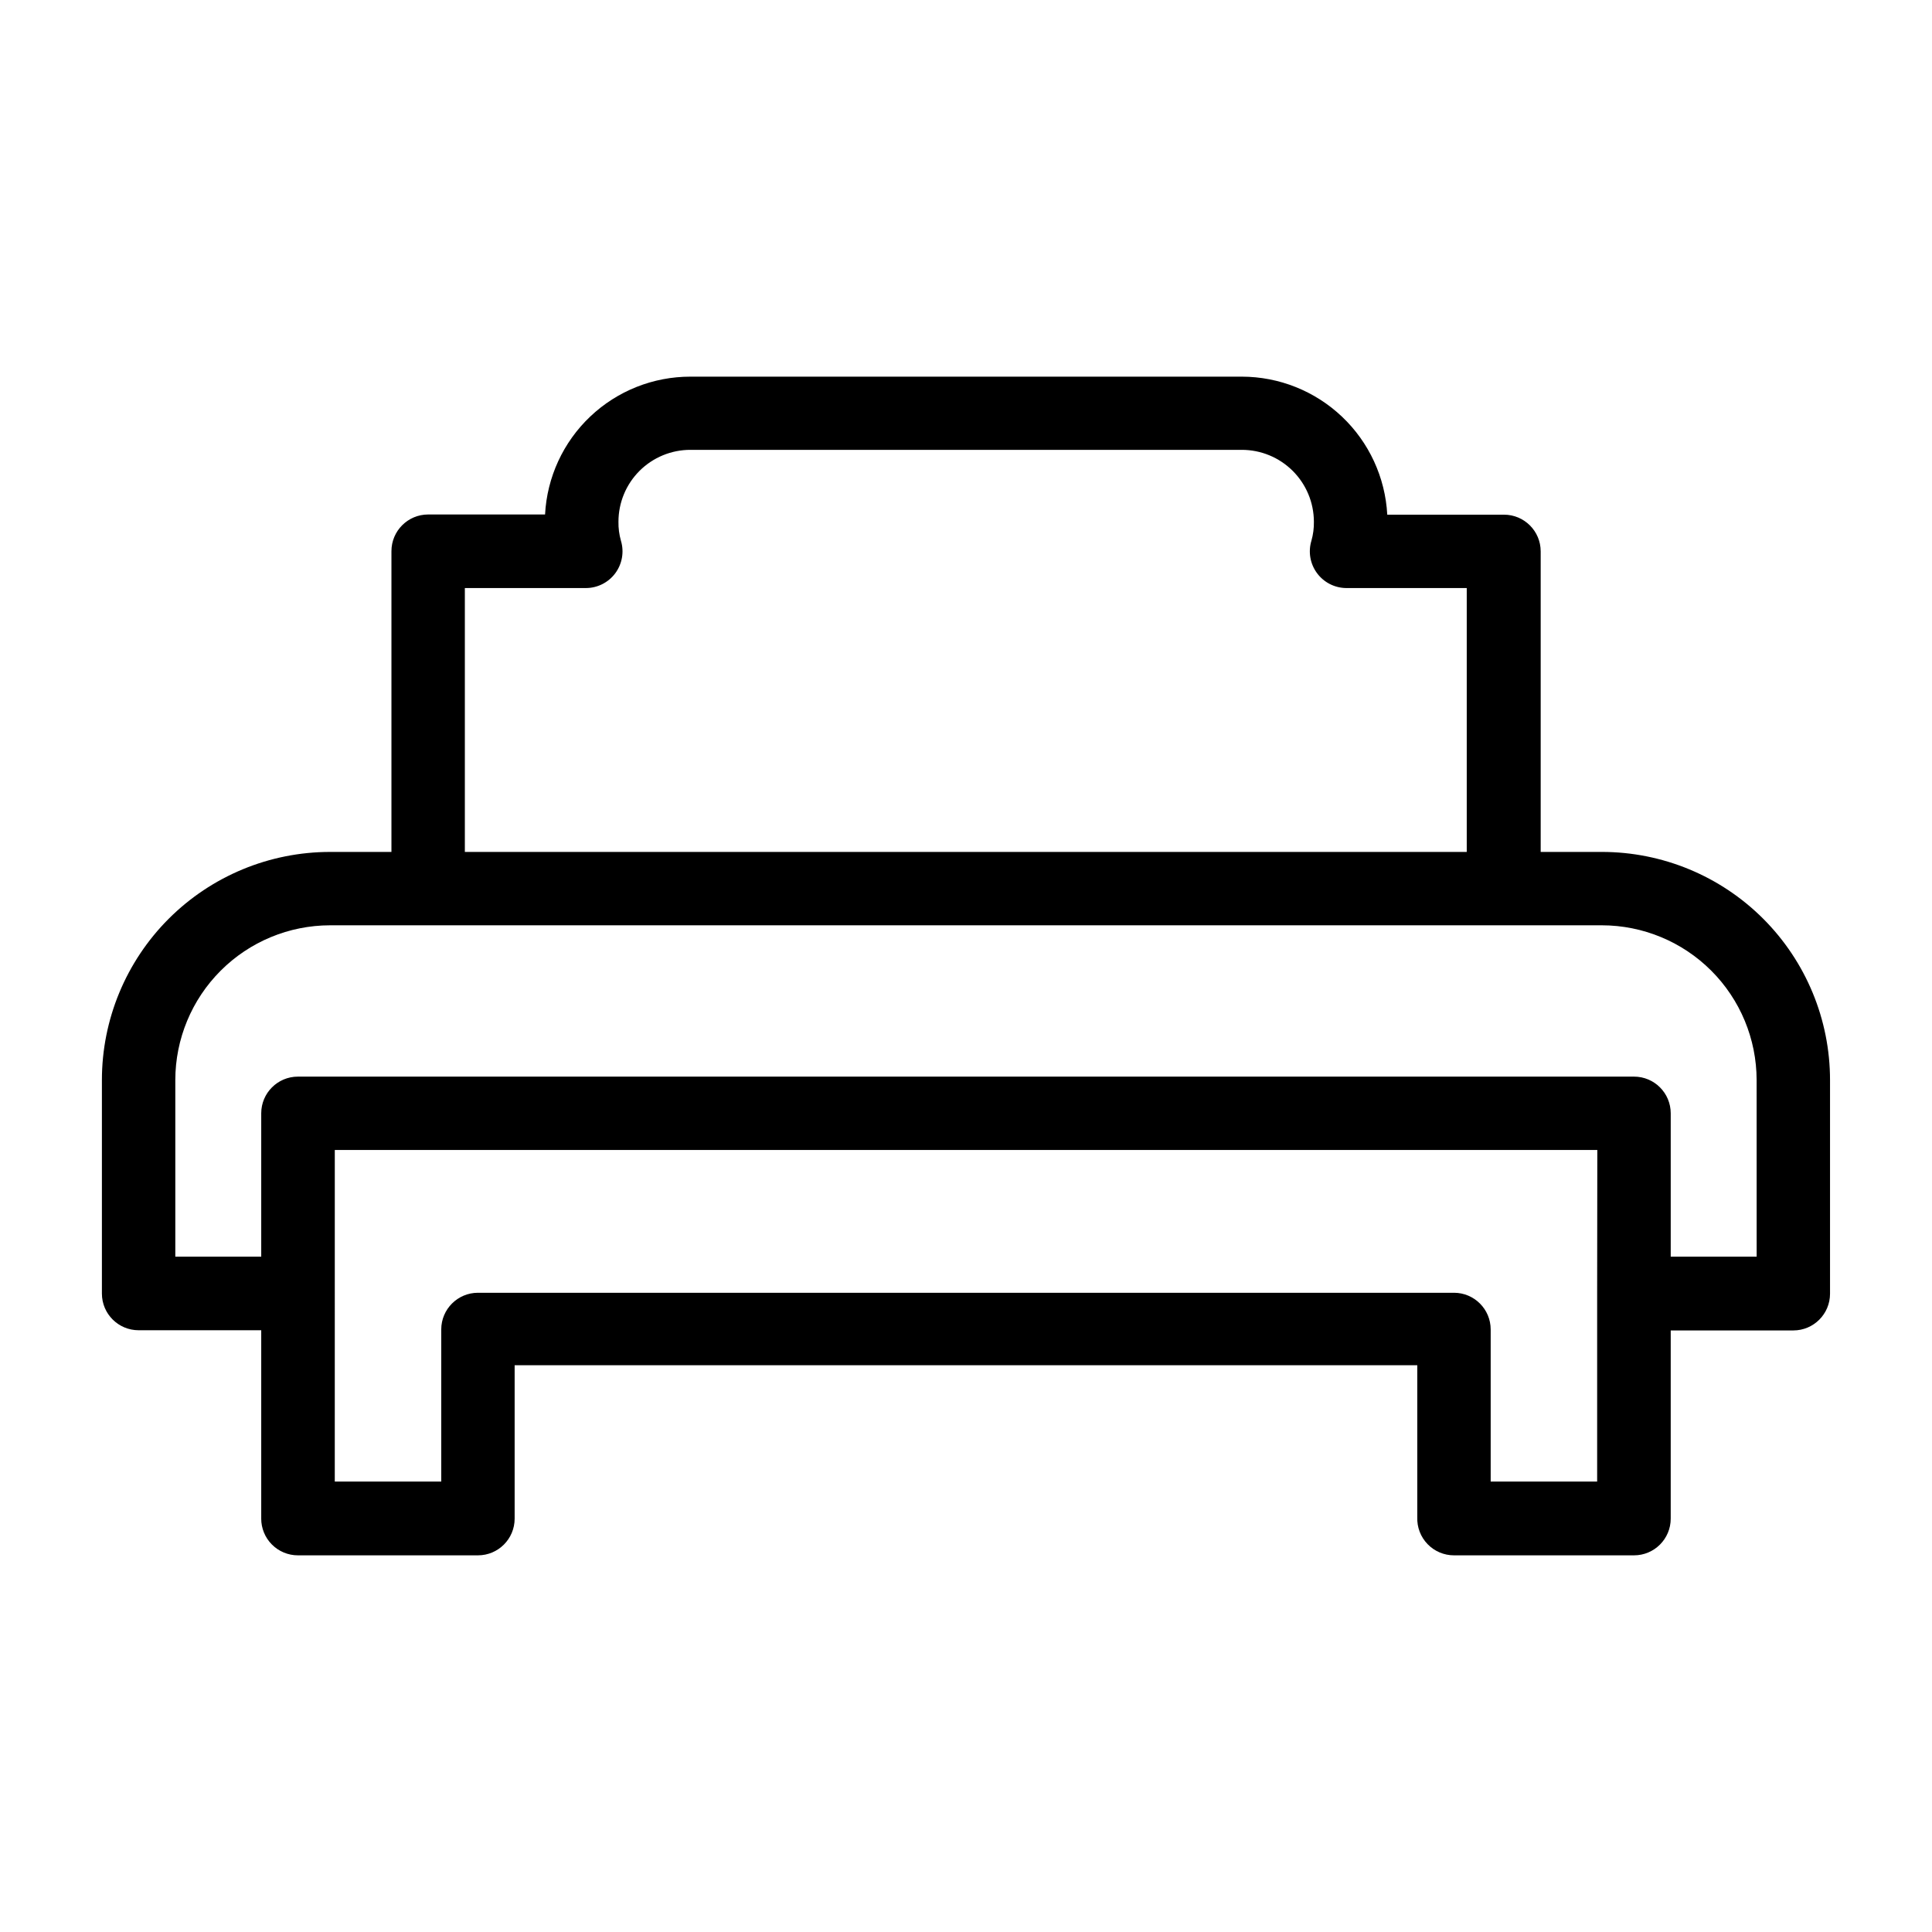 <?xml version="1.0" encoding="UTF-8"?>
<!-- Uploaded to: SVG Repo, www.svgrepo.com, Generator: SVG Repo Mixer Tools -->
<svg fill="#000000" width="800px" height="800px" version="1.1" viewBox="144 144 512 512" xmlns="http://www.w3.org/2000/svg">
 <path d="m568.52 369.77h-16.223v-79.652c0-5.371-4.356-9.723-9.723-9.723h-30.934c-0.531-9.871-4.82-19.16-11.988-25.965-7.168-6.801-16.672-10.602-26.555-10.613h-146.11c-9.883-0.012-19.391 3.769-26.562 10.566-7.176 6.801-11.461 16.094-11.977 25.961h-30.984c-5.371 0-9.727 4.352-9.727 9.723v79.703h-16.273c-16.031 0-31.41 6.371-42.75 17.707-11.336 11.34-17.707 26.715-17.707 42.75v56.578c0 5.371 4.356 9.723 9.727 9.723h32.496v49.879h-0.004c-0.012 2.586 1.008 5.074 2.832 6.906 1.824 1.836 4.305 2.867 6.894 2.867h47.711c5.367 0 9.723-4.356 9.723-9.723v-40.66h239.21v40.305c-0.094 2.641 0.887 5.207 2.723 7.106 1.832 1.902 4.359 2.973 7.004 2.973h47.711c5.367 0 9.723-4.356 9.723-9.723v-49.879h32.496c5.367 0 9.723-4.352 9.723-9.723v-56.629c0-16.035-6.371-31.41-17.707-42.75-11.34-11.336-26.715-17.707-42.75-17.707zm-301.33-69.93h32.043c3.078 0.008 5.981-1.449 7.82-3.922 1.836-2.477 2.391-5.672 1.5-8.621-0.465-1.637-0.688-3.336-0.656-5.039 0-5.059 2.012-9.91 5.594-13.484 3.586-3.57 8.441-5.574 13.5-5.559h146.11c5.055 0 9.902 2.004 13.484 5.574 3.578 3.57 5.598 8.414 5.609 13.469 0.031 1.703-0.191 3.402-0.656 5.039-0.887 2.93-0.344 6.109 1.473 8.578 1.812 2.469 4.684 3.938 7.75 3.965h31.941v69.93h-265.51zm300.07 186.91v49.879h-28.215v-40.305c0-5.371-4.356-9.727-9.723-9.727h-258.66c-5.371 0-9.727 4.356-9.727 9.727v40.305h-28.215l0.004-87.867h334.58zm42.27-9.723h-22.773v-37.988c0-5.371-4.356-9.723-9.723-9.723h-354.08c-5.371 0-9.727 4.352-9.727 9.723v37.988h-22.77v-46.805c0.012-10.871 4.336-21.297 12.027-28.984 7.688-7.688 18.109-12.012 28.98-12.023h337.05c10.871 0.012 21.297 4.336 28.984 12.023s12.012 18.113 12.023 28.984z"/>
</svg>